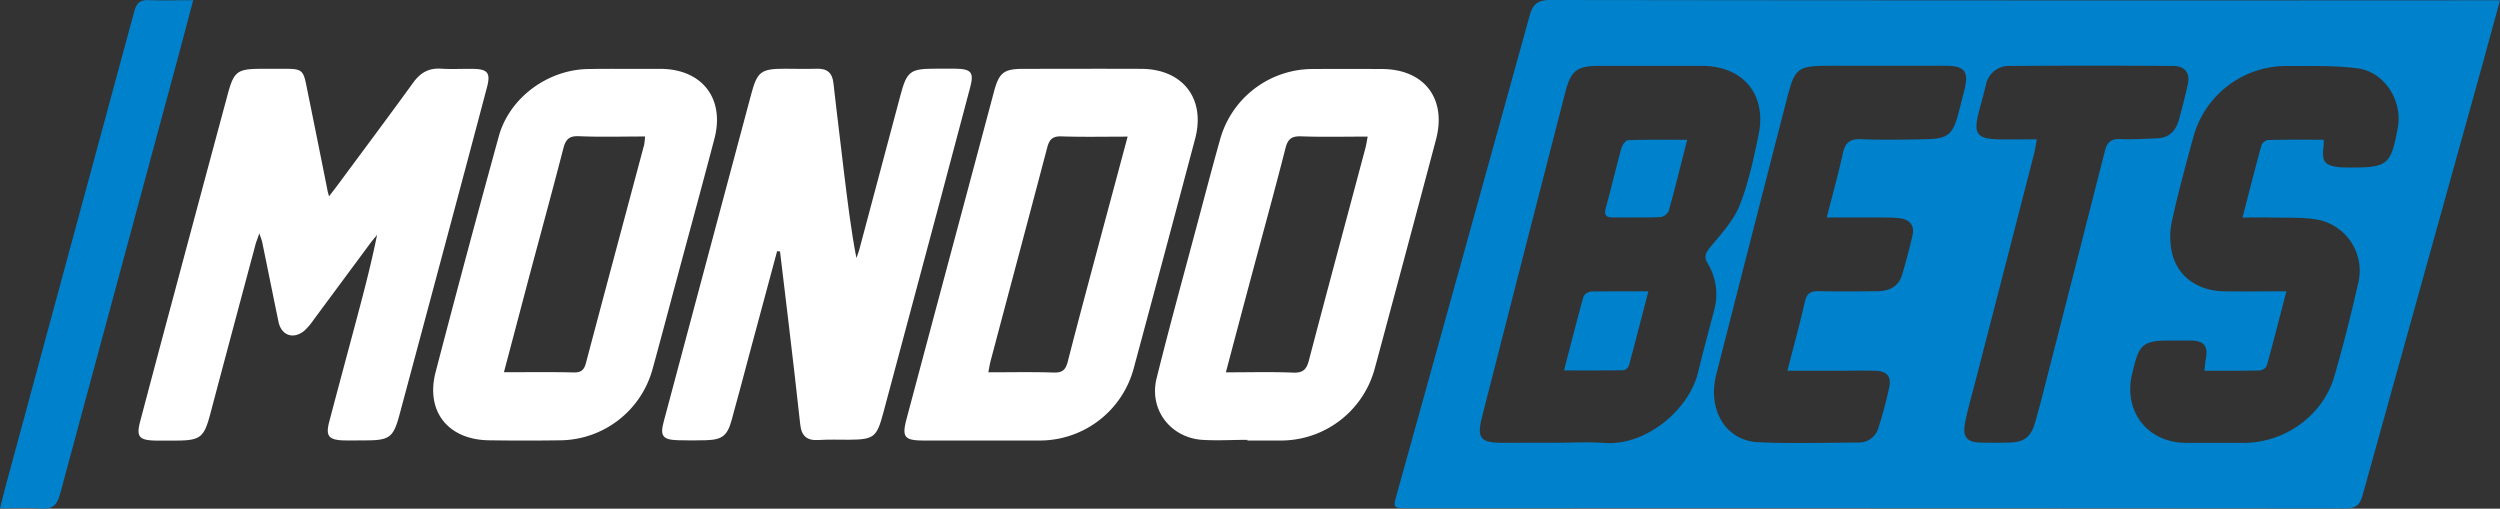 <svg xmlns="http://www.w3.org/2000/svg" viewBox="0 0 703.73 143.18"><rect x="0" y="0" width="703.73" height="143.18" fill="#333333" stroke="none"/><defs><style>.cls-1{fill:#0081cc;}.cls-2{fill:#fff;}</style></defs><g id="Camada_2" data-name="Camada 2"><g id="Camada_1-2" data-name="Camada 1"><path class="cls-1" d="M703.73.08c-2.34,8.55-4.47,16.42-6.66,24.27q-16,57.51-32,115c-.78,2.84-1.93,3.77-4.9,3.77q-131.85-.12-263.71-.06c-4.33,0-4.36-.05-3.3-3.85Q411.92,71.81,430.6,4.34C431.53,1,433,0,436.46,0Q567.81.17,699.19.08ZM437.89,124.63c4.6,0,9.23-.28,13.8.06,11.55.84,23.72-9.23,26.3-19.86,1.39-5.72,2.93-11.41,4.42-17.1a16.77,16.77,0,0,0-1.69-13.55c-1.22-2-.55-3.09.84-4.76,3-3.64,6.44-7.34,8.14-11.63,2.51-6.34,3.95-13.15,5.33-19.86,2.35-11.35-4.36-19.36-15.92-19.39q-14.46,0-28.93,0c-6.34,0-8,1.32-9.59,7.54q-4.2,16.31-8.39,32.62-7.53,29.3-15,58.59c-1.53,6-.49,7.34,5.58,7.35C427.81,124.64,432.85,124.63,437.89,124.63Zm216.2-85.3a15.47,15.47,0,0,1,0,1.75c-.63,4.38.26,5.56,4.55,6,.87.09,1.75.06,2.63.07,10.88.06,11.77-.68,13.7-11.28,1.37-7.47-3.7-15.62-11.26-16.62-6.68-.89-13.53-.64-20.3-.67a27.1,27.1,0,0,0-25.95,19.81c-2.15,7.89-4.31,15.78-6.06,23.75a20.93,20.93,0,0,0,0,9.05C613,77.9,618.65,81.86,626.05,82c5.66.09,11.33,0,17.55,0-1.9,7.32-3.64,14.15-5.52,20.94a2.55,2.55,0,0,1-1.94,1.34c-5.13.12-10.25.07-15.62.07.15-1.32.21-2.27.39-3.21.71-3.79-.45-5.23-4.37-5.29-1.86,0-3.73,0-5.59,0-7.57,0-8.8,1-10.49,8.25-.2.85-.44,1.7-.58,2.56-1.6,10,5.2,17.93,15.35,18,5.48,0,11,0,16.44,0,11.46,0,22.21-7.69,25.41-18.66,2.56-8.78,4.78-17.67,6.8-26.6A14.62,14.62,0,0,0,651.56,61.7c-4.09-.58-8.29-.37-12.45-.47-2.45-.06-4.91,0-7.86,0,1.87-7.22,3.52-13.75,5.3-20.24a2.57,2.57,0,0,1,1.75-1.58C643.51,39.28,648.73,39.33,654.09,39.33ZM514.22,61.22c1.65-6.51,3.27-12.27,4.54-18.11.66-3,2-4.06,5.16-3.93,6.13.24,12.28.14,18.42,0,5.82-.1,7.35-1.36,8.8-6.78.65-2.42,1.28-4.85,1.87-7.29,1.21-5,0-6.58-5.28-6.6-10.53,0-21.05,0-31.58,0s-10.83.25-13.4,10.25q-9.86,38.31-19.64,76.66c-2.54,10,2.72,18.67,11.85,19.06,9.3.41,18.64.15,27.95.08a5.67,5.67,0,0,0,5.81-4,118.94,118.94,0,0,0,3.11-11.68c.61-3-.82-4.46-4-4.52-3.73-.07-7.46,0-11.19,0H503.14c1.75-6.82,3.49-13.11,4.93-19.46.53-2.32,1.65-3,3.86-2.93,5.48.1,11,.07,16.44,0,3.34,0,6.07-1.21,7.08-4.69,1.07-3.67,2.08-7.35,2.92-11.07.58-2.57-.6-4.28-3.24-4.72a27.49,27.49,0,0,0-4.25-.26C525.53,61.2,520.18,61.22,514.22,61.22Zm59.13-22c-.33,1.79-.46,2.86-.73,3.89q-8.26,32.13-16.57,64.26c-1,3.91-2.16,7.79-2.91,11.74s.57,5.38,4.37,5.47c2.74.07,5.48.06,8.22,0,3.86-.09,5.85-1.5,7-5.22,1.22-4.08,2.24-8.2,3.29-12.32q8.28-32.29,16.51-64.62c.61-2.43,1.75-3.38,4.31-3.27,3.49.14,7-.08,10.49-.23,3.32-.14,5.16-2.16,6-5.16.91-3.25,1.72-6.53,2.48-9.82s-.6-5.36-4.16-5.38q-22.85-.15-45.7,0A6.58,6.58,0,0,0,559,24c-.56,2.22-1.15,4.43-1.75,6.64-2,7.37-1,8.59,6.81,8.61Z"/><path class="cls-2" d="M92.63,55.26c1.11-1.45,1.82-2.36,2.51-3.29,7.08-9.58,14.22-19.12,21.21-28.76,2-2.74,4.33-4.09,7.75-3.88,3.06.2,6.14,0,9.21.06,4,.08,4.82,1.2,3.78,5.14q-5.43,20.55-10.94,41.09-6.84,25.59-13.71,51.17c-1.69,6.3-2.79,7.15-9.35,7.17-2.2,0-4.39.06-6.58,0-4-.16-4.87-1.31-3.85-5.18,2.36-9,4.77-17.9,7.16-26.86,2.27-8.51,4.55-17,6.32-25.81-.64.79-1.31,1.56-1.92,2.38q-8,10.8-16,21.61a16.92,16.92,0,0,1-2.56,3c-3.09,2.53-6.47,1.33-7.27-2.53-1.55-7.48-3.05-15-4.59-22.44-.12-.58-.37-1.14-.8-2.45-.57,1.7-1,2.65-1.21,3.64q-6.35,23.68-12.65,47.39c-1.72,6.46-2.81,7.29-9.58,7.31-2,0-4,0-5.92,0-4.51-.12-5.32-1.13-4.18-5.41q4.8-18.18,9.68-36.34Q56.55,54.56,64,26.91c1.82-6.84,2.68-7.53,9.66-7.54,2.3,0,4.6,0,6.91,0,4.3,0,4.83.48,5.66,4.63q3,14.75,5.94,29.5C92.19,53.82,92.3,54.13,92.63,55.26Z"/><path class="cls-2" d="M218.75,70.7q-3.76,14-7.54,28c-1.75,6.54-3.46,13.08-5.27,19.59-1.21,4.38-2.66,5.49-7.21,5.63-2.63.08-5.26.07-7.89,0-4.27-.12-5.12-1.2-4-5.27q6.47-24.36,13-48.69,5.78-21.65,11.58-43.3c1.74-6.53,2.73-7.3,9.54-7.31,3,0,5.93.11,8.88,0s4.44,1.09,4.77,4.06c.92,8.35,2,16.69,2.95,25,1,8,1.92,16,3.51,24.23.35-1,.77-2,1-3.07q5.7-21.33,11.38-42.68c1.82-6.82,2.73-7.54,9.69-7.55,2,0,3.94,0,5.92,0,4.33.08,5.14,1.05,4.06,5.17q-4.37,16.61-8.82,33.2Q256.48,87,248.64,116.22c-1.85,6.89-2.63,7.51-9.66,7.56-2.85,0-5.71-.1-8.55.08-3.28.22-4.82-1.13-5.17-4.38-1.07-10-2.27-20-3.44-29.93-.73-6.25-1.5-12.51-2.25-18.76Z"/><path class="cls-2" d="M276.83,124c-5.59,0-11.18,0-16.77,0s-6.23-1-4.83-6.24q8.13-30.5,16.3-61,4.14-15.48,8.28-31c1.43-5.33,2.77-6.37,8.27-6.38,11.07,0,22.14-.05,33.21,0,11.68.06,18.12,8.42,15.13,19.68q-8.6,32.42-17.33,64.78A27.38,27.38,0,0,1,293,124C287.58,124,282.2,124,276.83,124Zm40.6-85.54c-6.61,0-12.63.13-18.63-.07-2.48-.08-3.39.82-4,3.08-5.29,20.12-10.68,40.22-16,60.33-.23.89-.35,1.8-.59,3,6.41,0,12.42-.13,18.42.07,2.49.08,3.36-.83,3.95-3.12C303.84,89,307.3,76.24,310.7,63.5,312.9,55.31,315.1,47.12,317.43,38.42Z"/><path class="cls-2" d="M175.82,19.38c3.39,0,6.79,0,10.18,0,11.67.1,18.07,8.37,15.1,19.68-3.48,13.28-7.11,26.53-10.67,39.79-2.27,8.42-4.48,16.85-6.8,25.26A27.22,27.22,0,0,1,158,123.94q-10.19.15-20.38,0c-11.5-.17-17.86-8.13-15-19.19q8.66-33.23,17.77-66.32c3-11,14-19,25.53-19C169.24,19.36,172.53,19.38,175.82,19.38Zm-34,85.4c7,0,13.32-.1,19.66.06,2.24.06,3-.83,3.5-2.81,5.4-20.43,10.89-40.85,16.34-61.27a16.79,16.79,0,0,0,.25-2.34c-6.4,0-12.53.18-18.64-.08-2.82-.12-3.72,1-4.36,3.47-3.16,12.23-6.5,24.42-9.76,36.63C146.54,87.05,144.27,95.67,141.85,104.78Z"/><path class="cls-2" d="M351.14,123.81c-4.27,0-8.56.27-12.8,0-8.95-.68-14.93-8.58-12.77-17.31,3.67-14.8,7.75-29.51,11.67-44.26,2.08-7.79,4.12-15.59,6.31-23.35a27.08,27.08,0,0,1,25.54-19.46q10-.06,20,0c11.88.08,18.19,8.37,15.12,19.9Q397.4,65,390.47,90.76c-1.18,4.42-2.36,8.85-3.57,13.26A27.36,27.36,0,0,1,361,124c-3.28,0-6.57,0-9.86,0Zm-6.06-19c6.69,0,12.82-.17,18.92.08,2.76.11,3.76-.85,4.43-3.39,5.22-19.92,10.59-39.8,15.89-59.7.27-1,.41-2,.67-3.35-6.46,0-12.59.15-18.7-.07-2.71-.1-3.78.74-4.44,3.35-3.1,12.14-6.43,24.22-9.67,36.33C349.85,86.75,347.55,95.47,345.08,104.78Z"/><path class="cls-1" d="M0,143.08c.71-2.78,1.27-5.08,1.89-7.36Q19.86,69.45,37.8,3.18c.62-2.31,1.6-3.25,4-3.14,4,.17,8,0,12.59,0-1.73,6.51-3.28,12.47-4.9,18.42Q33.2,78.77,16.91,139.05c-.82,3.08-2.1,4.36-5.37,4.1C8,142.85,4.33,143.08,0,143.08Z"/><path class="cls-1" d="M464,82c-1.9,7.32-3.62,14.06-5.44,20.77-.16.59-1,1.43-1.53,1.44-5.42.11-10.83.06-16.77.06,1.92-7.38,3.62-14.11,5.48-20.79a2.79,2.79,0,0,1,2.16-1.42C453.06,82,458.19,82,464,82Z"/><path class="cls-1" d="M474.94,39.35c-1.83,7.15-3.43,13.66-5.23,20.11a3.12,3.12,0,0,1-2.35,1.66c-4.47.17-9,.07-13.43.09-2,0-2.39-.86-1.89-2.71,1.51-5.56,2.82-11.16,4.35-16.71.25-.91,1.18-2.31,1.83-2.33C463.61,39.27,469,39.35,474.94,39.35Z"/></g></g></svg>